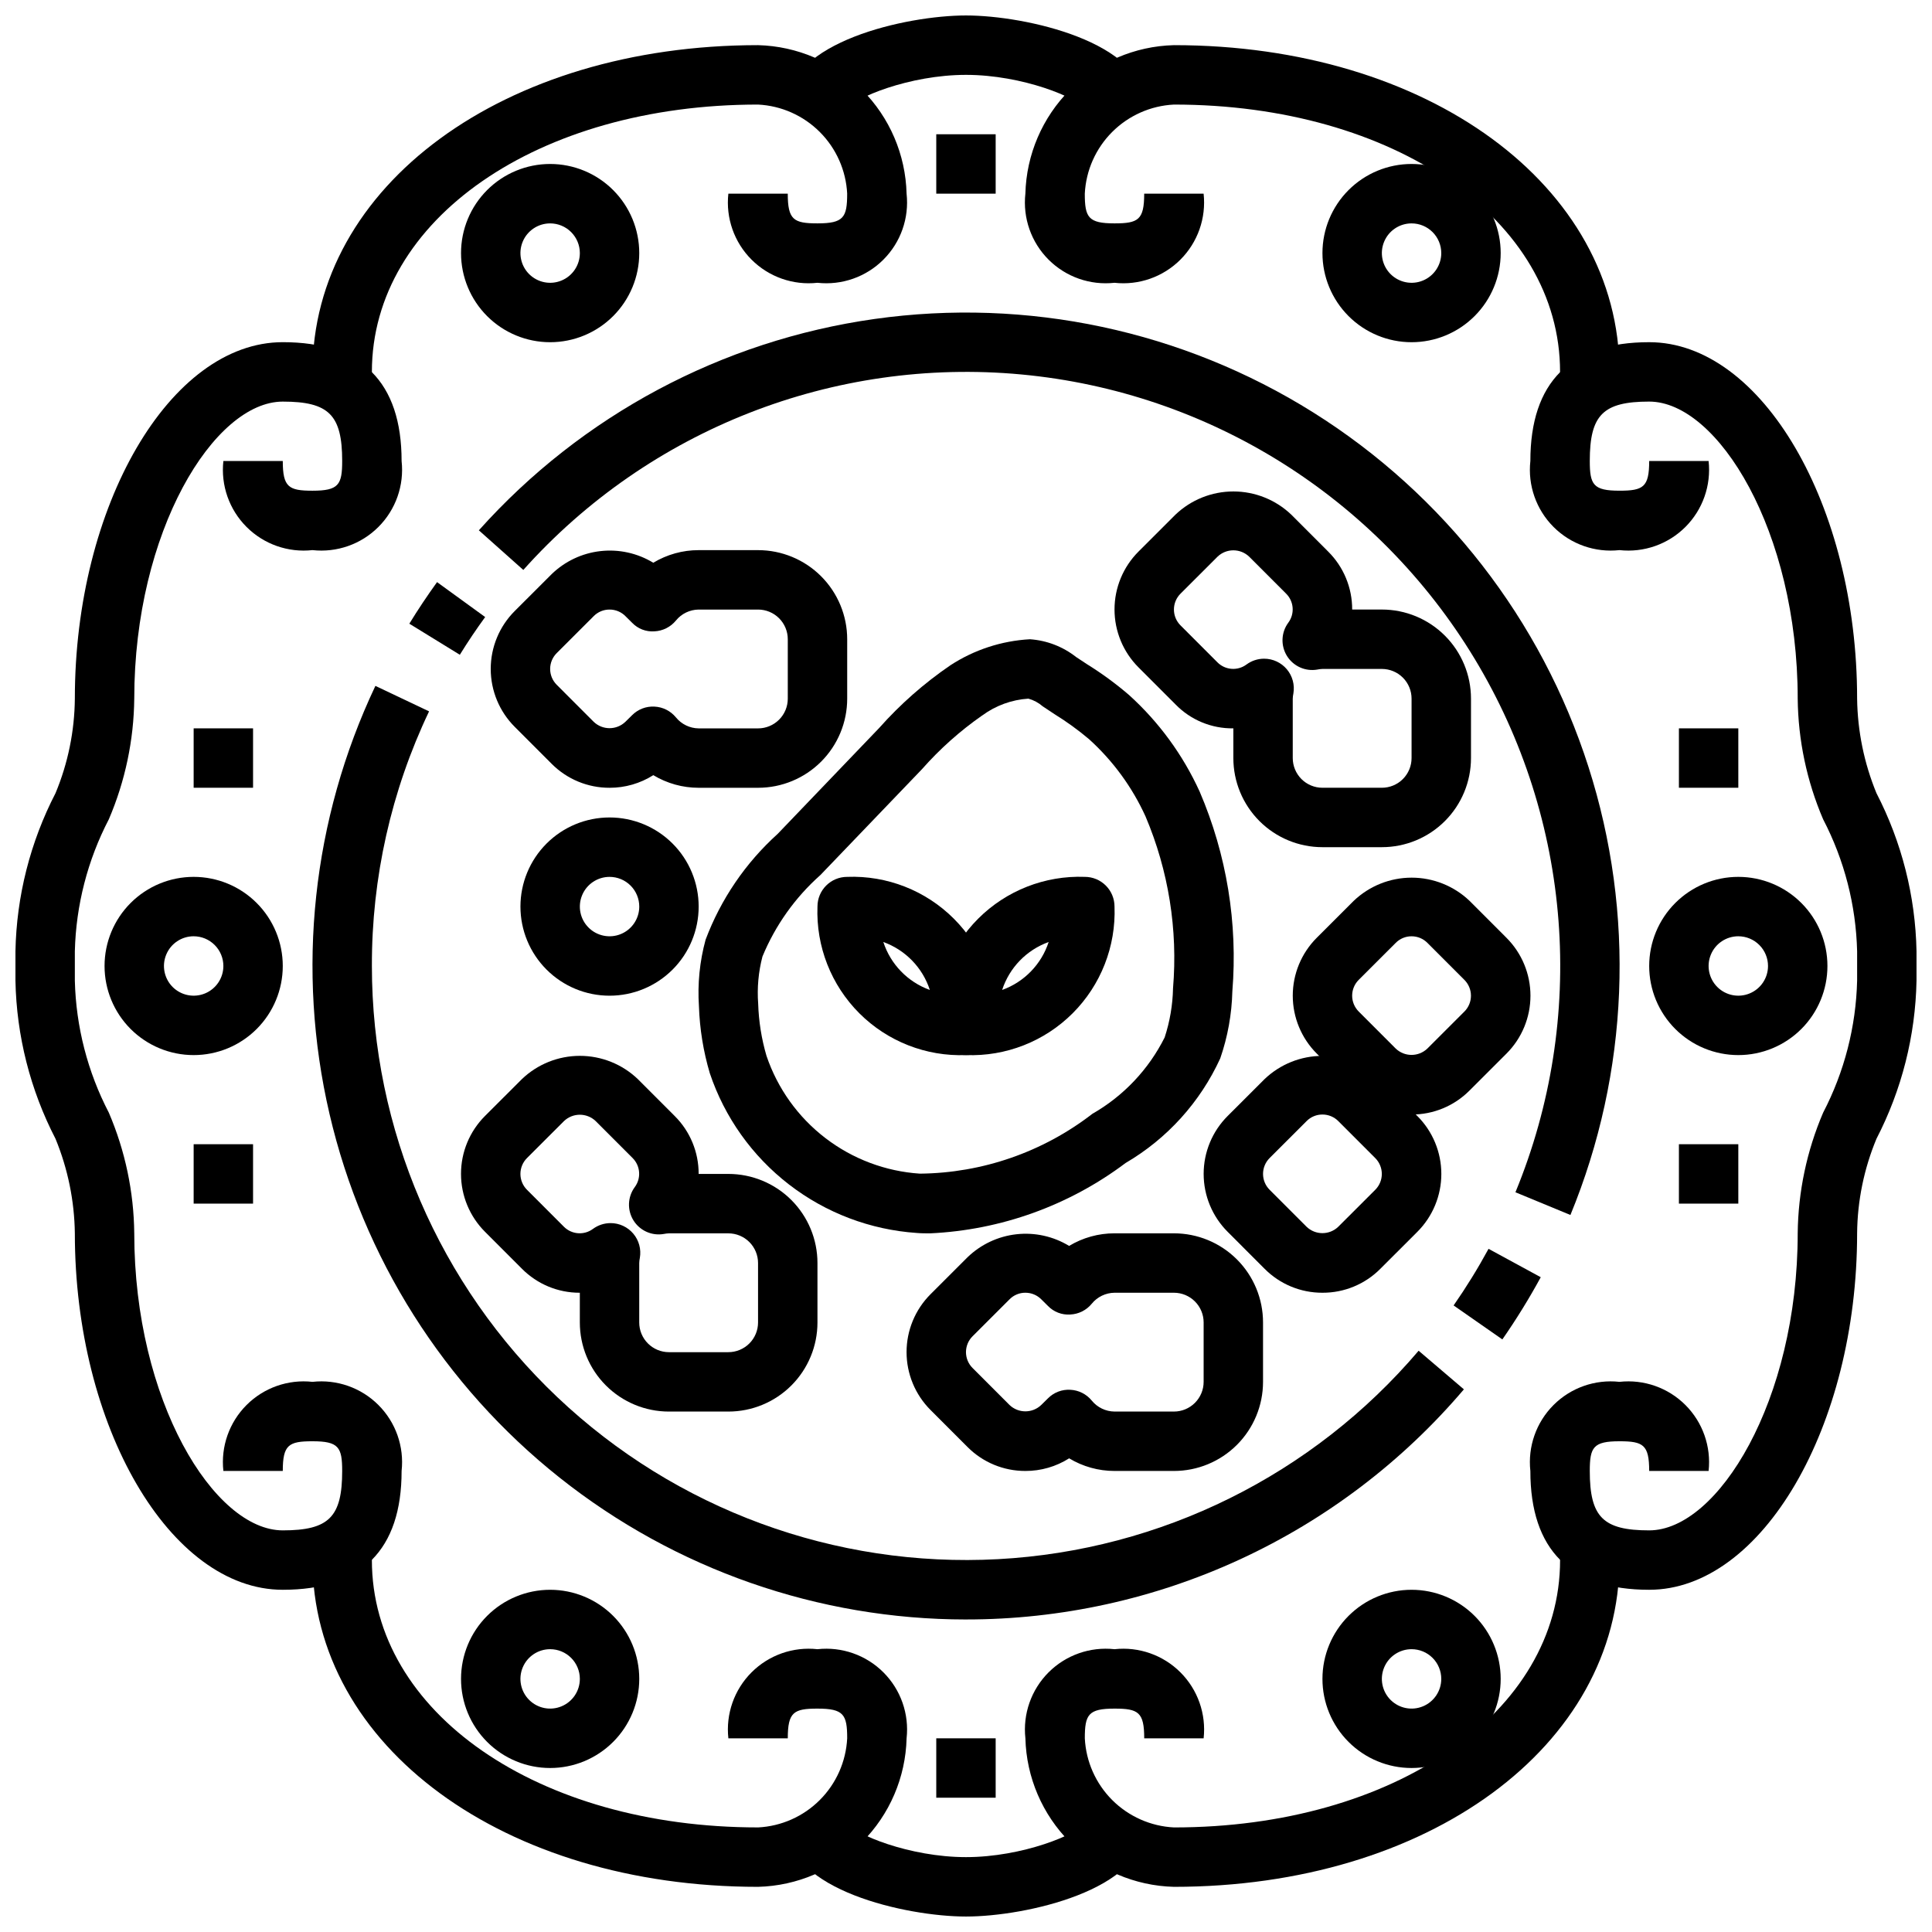 <?xml version="1.0" encoding="UTF-8"?>
<!-- Uploaded to: ICON Repo, www.iconrepo.com, Generator: ICON Repo Mixer Tools -->
<svg width="800px" height="800px" version="1.1" viewBox="144 144 512 512" xmlns="http://www.w3.org/2000/svg">
 <defs>
  <clipPath id="d">
   <path d="m148.09 234h102.91v332h-102.91z"/>
  </clipPath>
  <clipPath id="c">
   <path d="m549 234h102.9v332h-102.9z"/>
  </clipPath>
  <clipPath id="b">
   <path d="m352 148.09h96v25.906h-96z"/>
  </clipPath>
  <clipPath id="a">
   <path d="m352 626h96v25.902h-96z"/>
  </clipPath>
 </defs>
 <path d="m242.56 250.43h-15.746v-7.871c0-49.367 50.762-86.594 118.08-86.594 10.355 0.266 20.215 4.496 27.539 11.82 7.328 7.324 11.559 17.184 11.82 27.539 0.711 6.457-1.547 12.887-6.141 17.477-4.59 4.594-11.02 6.852-17.477 6.141-6.453 0.711-12.883-1.547-17.473-6.141-4.594-4.59-6.852-11.02-6.141-17.477h15.742c0 6.941 1.574 7.871 7.871 7.871 6.941 0 7.871-1.574 7.871-7.871h0.004c-0.312-6.16-2.898-11.988-7.262-16.352-4.363-4.363-10.191-6.953-16.355-7.262-58.34 0-102.34 30.457-102.34 70.848z"/>
 <path d="m344.89 644.03c-67.32 0-118.08-37.227-118.08-86.594v-7.871h15.742v7.871c0 40.391 43.996 70.848 102.34 70.848l0.004 0.004c6.164-0.312 11.992-2.898 16.355-7.262 4.363-4.363 6.949-10.191 7.262-16.355 0-6.297-0.93-7.871-7.871-7.871-6.297 0-7.871 0.93-7.871 7.871h-15.746c-0.711-6.457 1.547-12.883 6.141-17.477 4.59-4.59 11.02-6.852 17.473-6.141 6.457-0.711 12.887 1.551 17.477 6.141 4.594 4.594 6.852 11.02 6.141 17.477-0.262 10.355-4.492 20.215-11.82 27.539-7.324 7.324-17.184 11.559-27.539 11.82z"/>
 <g clip-path="url(#d)">
  <path d="m218.94 565.31c-29.867 0-55.105-43.258-55.105-94.465-0.113-8.598-1.852-17.098-5.121-25.051-6.703-12.969-10.34-27.305-10.621-41.902v-7.793c0.281-14.598 3.918-28.934 10.621-41.902 3.305-7.941 5.043-16.449 5.121-25.051 0-51.168 25.238-94.465 55.105-94.465 20.891 0 31.488 10.598 31.488 31.488v0.004c0.711 6.453-1.547 12.883-6.141 17.473-4.59 4.594-11.02 6.852-17.477 6.141-6.453 0.711-12.883-1.547-17.473-6.141-4.594-4.59-6.852-11.02-6.141-17.473h15.742c0 6.941 1.574 7.871 7.871 7.871 6.941 0 7.871-1.574 7.871-7.871 0-12.219-3.527-15.742-15.742-15.742-18.207 0-39.359 34.387-39.359 78.719v-0.004c-0.117 11-2.406 21.867-6.738 31.977-5.629 10.82-8.711 22.785-9.008 34.977v7.793c0.297 12.195 3.379 24.156 9.008 34.977 4.332 10.109 6.621 20.977 6.738 31.977 0 44.336 21.152 78.719 39.359 78.719 12.219 0 15.742-3.527 15.742-15.742 0-6.297-0.93-7.871-7.871-7.871-6.297 0-7.871 0.93-7.871 7.871h-15.742c-0.711-6.457 1.547-12.883 6.141-17.477 4.59-4.594 11.02-6.852 17.473-6.141 6.457-0.711 12.887 1.547 17.477 6.141 4.594 4.594 6.852 11.02 6.141 17.477 0 20.891-10.594 31.488-31.488 31.488z"/>
 </g>
 <path d="m573.18 250.43h-15.746v-7.871c0-40.391-43.996-70.848-102.34-70.848-6.16 0.309-11.988 2.898-16.355 7.262-4.363 4.363-6.949 10.191-7.258 16.352 0 6.297 0.93 7.871 7.871 7.871 6.297 0 7.871-0.93 7.871-7.871h15.746c0.707 6.457-1.551 12.887-6.144 17.477-4.59 4.594-11.02 6.852-17.473 6.141-6.457 0.711-12.883-1.547-17.477-6.141-4.59-4.59-6.852-11.02-6.141-17.477 0.262-10.355 4.496-20.215 11.82-27.539 7.324-7.324 17.184-11.555 27.539-11.82 67.32 0 118.08 37.227 118.08 86.594z"/>
 <path d="m455.1 644.03c-10.355-0.262-20.215-4.496-27.539-11.82-7.324-7.324-11.559-17.184-11.82-27.539-0.711-6.457 1.551-12.883 6.141-17.477 4.594-4.59 11.02-6.852 17.477-6.141 6.453-0.711 12.883 1.551 17.473 6.141 4.594 4.594 6.852 11.02 6.144 17.477h-15.746c0-6.941-1.574-7.871-7.871-7.871-6.941 0-7.871 1.574-7.871 7.871 0.309 6.164 2.894 11.992 7.258 16.355 4.367 4.363 10.195 6.949 16.355 7.262 58.34 0 102.34-30.457 102.34-70.848v-7.875h15.742v7.871c0.004 49.367-50.754 86.594-118.08 86.594z"/>
 <g clip-path="url(#c)">
  <path d="m581.05 565.31c-20.891 0-31.488-10.598-31.488-31.488-0.711-6.457 1.551-12.883 6.141-17.477 4.594-4.594 11.02-6.852 17.477-6.141 6.453-0.711 12.883 1.547 17.477 6.141 4.59 4.594 6.848 11.02 6.141 17.477h-15.746c0-6.941-1.574-7.871-7.871-7.871-6.941 0-7.871 1.574-7.871 7.871 0 12.219 3.527 15.742 15.742 15.742 18.199 0 39.359-34.387 39.359-78.719 0.117-11 2.406-21.867 6.738-31.977 5.633-10.82 8.711-22.781 9.008-34.977v-7.793c-0.297-12.191-3.375-24.156-9.008-34.977-4.332-10.109-6.621-20.977-6.738-31.977 0-44.336-21.16-78.719-39.359-78.719-12.219 0-15.742 3.527-15.742 15.742 0 6.297 0.93 7.871 7.871 7.871 6.297 0 7.871-0.93 7.871-7.871h15.742l0.004 0.004c0.707 6.453-1.551 12.883-6.141 17.473-4.594 4.594-11.023 6.852-17.477 6.141-6.457 0.711-12.883-1.547-17.477-6.141-4.59-4.59-6.852-11.02-6.141-17.473 0-20.891 10.598-31.488 31.488-31.488 29.867 0 55.105 43.297 55.105 94.465v-0.004c0.113 8.602 1.852 17.098 5.125 25.051 6.703 12.969 10.336 27.305 10.617 41.902v7.793c-0.281 14.598-3.914 28.934-10.617 41.902-3.305 7.941-5.047 16.449-5.125 25.051 0 51.207-25.238 94.465-55.105 94.465z"/>
 </g>
 <g clip-path="url(#b)">
  <path d="m431.79 173.09c-2.047-3.172-16.836-9.25-31.793-9.25s-29.75 6.078-31.797 9.25c0.219-0.426 0.324-0.898 0.309-1.375h-15.746c0-16.484 31.285-23.617 47.23-23.617 15.949 0 47.23 7.133 47.23 23.617h-15.738c-0.016 0.477 0.09 0.949 0.305 1.375z"/>
 </g>
 <g clip-path="url(#a)">
  <path d="m400 651.9c-15.949 0-47.23-7.133-47.23-23.617h15.742v0.004c0.016-0.48-0.09-0.953-0.309-1.379 2.047 3.172 16.84 9.25 31.797 9.25s29.75-6.078 31.797-9.25h-0.004c-0.215 0.426-0.32 0.898-0.305 1.379h15.742c0 16.48-31.285 23.613-47.23 23.613z"/>
 </g>
 <path d="m265.86 317.52-13.383-8.234c2.305-3.769 4.762-7.422 7.344-11.02l12.754 9.258c-2.367 3.246-4.606 6.578-6.715 9.996z"/>
 <path d="m400 573.18c-39.113-0.016-77.07-13.266-107.7-37.594s-52.117-58.305-60.98-96.398c-8.863-38.098-4.578-78.07 12.164-113.42l14.227 6.754h-0.004c-10.039 21.074-15.215 44.129-15.152 67.473 0 43.227 17.777 84.551 49.156 114.28s73.602 45.25 116.77 42.922c43.164-2.328 83.473-22.305 111.47-55.238l11.996 10.234c-16.254 19.129-36.473 34.492-59.258 45.023-22.789 10.531-47.59 15.977-72.691 15.961z"/>
 <path d="m542.14 498.96-12.918-9.004c3.359-4.828 6.449-9.836 9.258-15.004l13.84 7.527-0.004-0.004c-3.09 5.676-6.488 11.18-10.176 16.484z"/>
 <path d="m560.17 465.98-14.562-6.016-0.004 0.004c19.027-46.176 15.016-98.641-10.809-141.38-25.824-42.746-70.398-70.707-120.12-75.352-49.723-4.641-98.703 14.582-131.99 51.805l-11.785-10.5c27.25-30.453 64.395-50.293 104.86-56.008 40.465-5.715 81.648 3.059 116.27 24.773 34.621 21.719 60.449 54.973 72.918 93.891 12.473 38.922 10.781 80.996-4.773 118.79z"/>
 <path d="m390.5 470.85c-1.188 0-2.363 0-3.543-0.102-12.305-0.836-24.09-5.301-33.855-12.84-9.766-7.535-17.07-17.805-20.996-29.496-1.711-5.773-2.68-11.738-2.879-17.754-0.398-5.93 0.195-11.887 1.762-17.625 4.035-10.738 10.582-20.352 19.098-28.039l26.875-28.039c5.59-6.305 11.938-11.891 18.895-16.645 6.297-4.109 13.57-6.488 21.078-6.902 4.473 0.305 8.746 1.953 12.266 4.723l2.891 1.906c3.902 2.422 7.613 5.141 11.098 8.133 7.93 7.172 14.305 15.891 18.734 25.621 7.16 16.684 10.133 34.863 8.66 52.957-0.148 6.039-1.23 12.016-3.203 17.727-5.312 11.605-14.07 21.289-25.09 27.734-14.996 11.277-33.043 17.773-51.789 18.641zm13.77-137.23c-5.863 4.09-11.215 8.867-15.941 14.227l-26.906 28.039c-6.695 5.945-11.949 13.332-15.367 21.609-1.062 4.066-1.445 8.281-1.133 12.477 0.145 4.684 0.883 9.332 2.203 13.832 2.926 8.645 8.352 16.227 15.59 21.785s15.965 8.844 25.07 9.441c16.555-0.16 32.605-5.727 45.703-15.855 8.242-4.711 14.906-11.758 19.156-20.246 1.379-4.207 2.129-8.598 2.219-13.027 1.305-15.539-1.191-31.164-7.281-45.523-3.535-7.773-8.625-14.738-14.957-20.469-2.898-2.449-5.973-4.676-9.203-6.668l-3.094-2.055c-1.098-0.953-2.398-1.648-3.801-2.039-4.422 0.285-8.668 1.836-12.234 4.465z"/>
 <path d="m518.08 439.36c-5.758 0.02-11.285-2.273-15.344-6.363l-9.777-9.785 0.004 0.004c-4.078-4.07-6.367-9.594-6.367-15.352 0-5.758 2.289-11.281 6.367-15.352l9.785-9.777c4.133-3.945 9.633-6.148 15.348-6.148 5.719 0 11.215 2.203 15.352 6.148l9.777 9.785c4.074 4.07 6.363 9.594 6.363 15.352 0 5.758-2.289 11.281-6.363 15.352l-9.785 9.777v-0.004c-4.062 4.094-9.594 6.387-15.359 6.363zm0-47.23v-0.004c-1.578-0.008-3.094 0.625-4.203 1.75l-9.793 9.785c-1.121 1.113-1.75 2.629-1.75 4.207 0 1.578 0.629 3.094 1.75 4.207l9.785 9.793c2.348 2.258 6.059 2.258 8.406 0l9.793-9.785c1.121-1.113 1.75-2.629 1.75-4.207s-0.629-3.094-1.75-4.207l-9.785-9.793c-1.109-1.125-2.625-1.754-4.203-1.75z"/>
 <path d="m494.46 486.59c-5.758 0.02-11.285-2.269-15.34-6.359l-9.777-9.785c-4.074-4.07-6.363-9.594-6.363-15.352s2.289-11.281 6.363-15.348l9.785-9.777c4.133-3.949 9.633-6.152 15.352-6.152 5.715 0 11.215 2.203 15.348 6.152l9.777 9.785c4.074 4.066 6.363 9.59 6.363 15.348 0 5.758-2.289 11.281-6.363 15.352l-9.785 9.777c-4.059 4.094-9.594 6.383-15.359 6.359zm0-47.23c-1.578-0.008-3.094 0.621-4.203 1.746l-9.793 9.785c-1.117 1.113-1.746 2.629-1.746 4.207 0 1.582 0.629 3.094 1.746 4.207l9.785 9.793c2.348 2.262 6.062 2.262 8.41 0l9.793-9.785c1.117-1.113 1.746-2.625 1.746-4.207 0-1.578-0.629-3.094-1.746-4.207l-9.785-9.793c-1.113-1.121-2.625-1.75-4.207-1.746z"/>
 <path d="m305.54 352.77c-5.762 0.02-11.289-2.273-15.352-6.359l-9.777-9.785c-4.074-4.07-6.363-9.594-6.363-15.352 0-5.758 2.289-11.281 6.363-15.348l9.785-9.777c3.523-3.41 8.078-5.559 12.949-6.102 4.875-0.547 9.793 0.539 13.98 3.086 3.633-2.188 7.789-3.344 12.027-3.34h15.746c6.262 0 12.27 2.488 16.699 6.918 4.43 4.43 6.918 10.438 6.918 16.699v15.742c0 6.266-2.488 12.273-6.918 16.699-4.43 4.43-10.438 6.918-16.699 6.918h-15.746c-4.234 0.004-8.391-1.156-12.02-3.344-3.469 2.195-7.488 3.356-11.594 3.344zm0-47.23c-1.582-0.008-3.098 0.621-4.203 1.746l-9.793 9.785c-1.121 1.113-1.75 2.629-1.75 4.207 0 1.582 0.629 3.094 1.75 4.207l9.785 9.793c2.348 2.262 6.062 2.262 8.414 0l1.762-1.738c1.562-1.574 3.723-2.406 5.938-2.281 2.207 0.102 4.269 1.137 5.676 2.848 1.477 1.824 3.691 2.894 6.035 2.922h15.746c2.086 0 4.09-0.832 5.566-2.309 1.477-1.473 2.305-3.477 2.305-5.566v-15.742c0-2.086-0.828-4.09-2.305-5.566-1.477-1.477-3.481-2.305-5.566-2.305h-15.746c-2.344 0.023-4.559 1.094-6.035 2.918-1.406 1.711-3.469 2.746-5.676 2.852-2.223 0.168-4.398-0.672-5.938-2.281l-1.738-1.723v-0.004c-1.113-1.133-2.637-1.77-4.227-1.762z"/>
 <path d="m415.74 533.82c-5.762 0.016-11.289-2.273-15.352-6.363l-9.777-9.785c-4.074-4.066-6.363-9.59-6.363-15.348 0-5.762 2.289-11.281 6.363-15.352l9.785-9.777c3.523-3.41 8.078-5.555 12.953-6.102 4.871-0.547 9.789 0.539 13.98 3.086 3.629-2.188 7.789-3.34 12.027-3.336h15.742c6.266 0 12.27 2.488 16.699 6.918 4.43 4.426 6.918 10.434 6.918 16.695v15.746c0 6.262-2.488 12.27-6.918 16.699-4.43 4.43-10.434 6.918-16.699 6.918h-15.742c-4.238 0-8.395-1.156-12.02-3.348-3.469 2.199-7.492 3.359-11.598 3.348zm0-47.23v-0.004c-1.578-0.008-3.094 0.621-4.203 1.75l-9.793 9.785c-1.121 1.113-1.75 2.625-1.75 4.207 0 1.578 0.629 3.094 1.75 4.207l9.785 9.793c2.348 2.258 6.066 2.258 8.414 0l1.762-1.738 0.004-0.004c1.555-1.578 3.719-2.414 5.934-2.281 2.211 0.105 4.273 1.141 5.676 2.852 1.477 1.824 3.691 2.894 6.039 2.918h15.742c2.09 0 4.09-0.828 5.566-2.305 1.477-1.477 2.309-3.481 2.309-5.566v-15.746c0-2.086-0.832-4.09-2.309-5.566-1.477-1.473-3.477-2.305-5.566-2.305h-15.742c-2.348 0.027-4.562 1.098-6.039 2.922-1.402 1.711-3.465 2.746-5.676 2.848-2.219 0.16-4.394-0.676-5.934-2.281l-1.738-1.723h-0.004c-1.113-1.133-2.637-1.77-4.227-1.766z"/>
 <path d="m337.02 518.08h-15.746c-6.262 0-12.27-2.488-16.699-6.918-4.43-4.426-6.914-10.434-6.914-16.699v-7.871h-0.074c-5.738 0.004-11.238-2.289-15.277-6.367l-9.777-9.785c-4.074-4.07-6.363-9.594-6.363-15.352 0-5.758 2.289-11.281 6.363-15.348l9.785-9.777c4.137-3.949 9.633-6.152 15.352-6.152 5.715 0 11.215 2.203 15.348 6.152l9.777 9.785c4.09 4.062 6.375 9.594 6.352 15.355h7.875c6.262 0 12.27 2.488 16.699 6.918 4.426 4.43 6.914 10.438 6.914 16.699v15.742c0 6.266-2.488 12.273-6.914 16.699-4.43 4.43-10.438 6.918-16.699 6.918zm-31.211-49.949-0.004 0.004c2.324-0.004 4.531 1.023 6.027 2.801 1.5 1.777 2.133 4.125 1.734 6.414-0.094 0.453-0.148 0.91-0.164 1.371v15.742c0 2.09 0.828 4.094 2.305 5.566 1.477 1.477 3.481 2.309 5.566 2.309h15.746c2.086 0 4.09-0.832 5.566-2.309 1.477-1.473 2.305-3.477 2.305-5.566v-15.742c0-2.086-0.828-4.09-2.305-5.566-1.477-1.477-3.481-2.305-5.566-2.305h-15.746c-0.461 0.016-0.918 0.07-1.367 0.164-3.168 0.551-6.348-0.879-8.039-3.609-1.691-2.731-1.555-6.215 0.348-8.805 1.75-2.348 1.512-5.629-0.559-7.699l-9.785-9.793c-2.352-2.258-6.066-2.258-8.418 0l-9.793 9.785c-1.117 1.113-1.746 2.629-1.746 4.207 0 1.582 0.629 3.094 1.746 4.207l9.785 9.793c2.074 2.078 5.359 2.316 7.707 0.559 1.352-0.988 2.981-1.523 4.652-1.523z"/>
 <path d="m510.21 368.51h-15.746c-6.262 0-12.27-2.488-16.695-6.918-4.43-4.43-6.918-10.438-6.918-16.699v-7.871c-5.777 0.082-11.332-2.223-15.352-6.371l-9.777-9.785c-4.074-4.066-6.363-9.59-6.363-15.348 0-5.758 2.289-11.281 6.363-15.352l9.785-9.777c4.137-3.949 9.633-6.148 15.352-6.148 5.715 0 11.215 2.199 15.348 6.148l9.777 9.785c4.09 4.062 6.379 9.594 6.356 15.359h7.871c6.262 0 12.27 2.488 16.699 6.918 4.43 4.426 6.918 10.434 6.918 16.695v15.746c0 6.262-2.488 12.27-6.918 16.699s-10.438 6.918-16.699 6.918zm-31.211-49.949c2.324 0 4.527 1.023 6.027 2.801 1.496 1.777 2.129 4.129 1.734 6.418-0.098 0.449-0.152 0.91-0.168 1.367v15.746c0 2.086 0.832 4.09 2.305 5.566 1.477 1.477 3.481 2.305 5.566 2.305h15.746c2.086 0 4.09-0.828 5.566-2.305 1.477-1.477 2.305-3.481 2.305-5.566v-15.746c0-2.086-0.828-4.09-2.305-5.566-1.477-1.473-3.481-2.305-5.566-2.305h-15.746c-0.457 0.016-0.918 0.07-1.367 0.168-3.164 0.547-6.348-0.883-8.039-3.613-1.691-2.731-1.555-6.215 0.348-8.801 1.754-2.352 1.516-5.629-0.559-7.699l-9.785-9.793c-2.352-2.262-6.066-2.262-8.414 0l-9.793 9.785c-1.121 1.113-1.75 2.625-1.75 4.207 0 1.578 0.629 3.094 1.75 4.207l9.785 9.793c2.07 2.078 5.356 2.316 7.707 0.559 1.348-0.992 2.977-1.527 4.652-1.527z"/>
 <path d="m305.54 407.87c-6.266 0-12.27-2.488-16.699-6.918-4.43-4.43-6.918-10.434-6.918-16.699 0-6.262 2.488-12.27 6.918-16.699 4.43-4.43 10.434-6.918 16.699-6.918 6.262 0 12.27 2.488 16.699 6.918 4.43 4.43 6.914 10.438 6.914 16.699 0 6.266-2.484 12.27-6.914 16.699s-10.438 6.918-16.699 6.918zm0-31.488c-3.184 0-6.055 1.918-7.273 4.859-1.219 2.941-0.547 6.328 1.707 8.578 2.25 2.25 5.637 2.926 8.578 1.707s4.859-4.09 4.859-7.273c0-2.086-0.828-4.09-2.305-5.566-1.477-1.477-3.481-2.305-5.566-2.305z"/>
 <path d="m400 423.61c-4.348 0-7.875-3.523-7.875-7.871-0.398-10.555 3.621-20.801 11.09-28.27 7.469-7.473 17.715-11.488 28.273-11.09 2.086 0 4.09 0.828 5.566 2.305 1.473 1.477 2.305 3.481 2.305 5.566 0.398 10.559-3.621 20.801-11.09 28.273-7.469 7.469-17.715 11.488-28.27 11.086zm21.906-29.969c-5.852 2.106-10.402 6.793-12.328 12.707 5.852-2.106 10.402-6.793 12.328-12.707z"/>
 <path d="m400 423.61c-10.559 0.402-20.805-3.617-28.273-11.086-7.469-7.473-11.488-17.715-11.09-28.273 0-4.348 3.527-7.871 7.875-7.871 10.555-0.398 20.801 3.617 28.27 11.09 7.473 7.469 11.488 17.715 11.09 28.27 0 2.09-0.828 4.09-2.305 5.566-1.477 1.477-3.481 2.305-5.566 2.305zm-21.906-29.969h-0.004c1.926 5.914 6.477 10.605 12.328 12.707-1.926-5.914-6.477-10.602-12.328-12.707z"/>
 <path d="m604.67 423.61c-6.266 0-12.27-2.488-16.699-6.914-4.43-4.43-6.918-10.438-6.918-16.699 0-6.266 2.488-12.273 6.918-16.699 4.43-4.43 10.434-6.918 16.699-6.918 6.262 0 12.27 2.488 16.699 6.918 4.43 4.426 6.918 10.434 6.918 16.699 0 6.262-2.488 12.27-6.918 16.699-4.43 4.426-10.438 6.914-16.699 6.914zm0-31.488c-3.184 0-6.055 1.918-7.273 4.859s-0.547 6.328 1.707 8.582c2.25 2.25 5.637 2.922 8.578 1.703 2.941-1.215 4.859-4.086 4.859-7.269 0-2.09-0.828-4.09-2.305-5.566-1.477-1.477-3.481-2.309-5.566-2.309z"/>
 <path d="m195.32 423.61c-6.262 0-12.27-2.488-16.699-6.914-4.426-4.43-6.914-10.438-6.914-16.699 0-6.266 2.488-12.273 6.914-16.699 4.43-4.43 10.438-6.918 16.699-6.918 6.266 0 12.273 2.488 16.699 6.918 4.43 4.426 6.918 10.434 6.918 16.699 0 6.262-2.488 12.27-6.918 16.699-4.426 4.426-10.434 6.914-16.699 6.914zm0-31.488c-3.184 0-6.051 1.918-7.269 4.859s-0.547 6.328 1.703 8.582c2.254 2.25 5.641 2.922 8.582 1.703 2.941-1.215 4.859-4.086 4.859-7.269 0-2.09-0.832-4.09-2.309-5.566-1.477-1.477-3.477-2.309-5.566-2.309z"/>
 <path d="m289.79 234.69c-6.262 0-12.27-2.488-16.699-6.918-4.426-4.43-6.914-10.438-6.914-16.699 0-6.266 2.488-12.27 6.914-16.699 4.43-4.43 10.438-6.918 16.699-6.918 6.266 0 12.27 2.488 16.699 6.918 4.43 4.43 6.918 10.434 6.918 16.699 0 6.262-2.488 12.27-6.918 16.699-4.43 4.43-10.434 6.918-16.699 6.918zm0-31.488c-3.184 0-6.055 1.918-7.273 4.859-1.215 2.941-0.543 6.328 1.707 8.578 2.254 2.25 5.637 2.926 8.578 1.707 2.945-1.219 4.863-4.09 4.863-7.273 0-2.09-0.832-4.09-2.309-5.566-1.477-1.477-3.477-2.305-5.566-2.305z"/>
 <path d="m518.08 234.69c-6.262 0-12.27-2.488-16.699-6.918-4.43-4.43-6.918-10.438-6.918-16.699 0-6.266 2.488-12.27 6.918-16.699 4.43-4.43 10.438-6.918 16.699-6.918 6.266 0 12.27 2.488 16.699 6.918 4.43 4.43 6.918 10.434 6.918 16.699 0 6.262-2.488 12.27-6.918 16.699-4.43 4.43-10.434 6.918-16.699 6.918zm0-31.488c-3.184 0-6.055 1.918-7.273 4.859s-0.543 6.328 1.707 8.578c2.254 2.25 5.637 2.926 8.578 1.707s4.859-4.09 4.859-7.273c0-2.09-0.828-4.09-2.305-5.566-1.477-1.477-3.477-2.305-5.566-2.305z"/>
 <path d="m289.79 612.54c-6.262 0-12.27-2.488-16.699-6.918-4.426-4.426-6.914-10.434-6.914-16.699 0-6.262 2.488-12.27 6.914-16.699 4.43-4.426 10.438-6.914 16.699-6.914 6.266 0 12.27 2.488 16.699 6.914 4.43 4.43 6.918 10.438 6.918 16.699 0 6.266-2.488 12.273-6.918 16.699-4.43 4.43-10.434 6.918-16.699 6.918zm0-31.488c-3.184 0-6.055 1.918-7.273 4.859-1.215 2.941-0.543 6.328 1.707 8.578 2.254 2.254 5.637 2.926 8.578 1.707 2.945-1.219 4.863-4.09 4.863-7.273 0-2.086-0.832-4.09-2.309-5.566-1.477-1.477-3.477-2.305-5.566-2.305z"/>
 <path d="m518.08 612.54c-6.262 0-12.27-2.488-16.699-6.918-4.43-4.426-6.918-10.434-6.918-16.699 0-6.262 2.488-12.27 6.918-16.699 4.43-4.426 10.438-6.914 16.699-6.914 6.266 0 12.27 2.488 16.699 6.914 4.43 4.43 6.918 10.438 6.918 16.699 0 6.266-2.488 12.273-6.918 16.699-4.43 4.43-10.434 6.918-16.699 6.918zm0-31.488c-3.184 0-6.055 1.918-7.273 4.859-1.219 2.941-0.543 6.328 1.707 8.578 2.254 2.254 5.637 2.926 8.578 1.707s4.859-4.09 4.859-7.273c0-2.086-0.828-4.09-2.305-5.566-1.477-1.477-3.477-2.305-5.566-2.305z"/>
 <path d="m588.93 337.02h15.742v15.742h-15.742z"/>
 <path d="m588.93 447.23h15.742v15.742h-15.742z"/>
 <path d="m195.32 337.02h15.742v15.742h-15.742z"/>
 <path d="m195.32 447.23h15.742v15.742h-15.742z"/>
 <path d="m392.12 179.58h15.742v15.742h-15.742z"/>
 <path d="m392.12 604.67h15.742v15.742h-15.742z"/>
</svg>